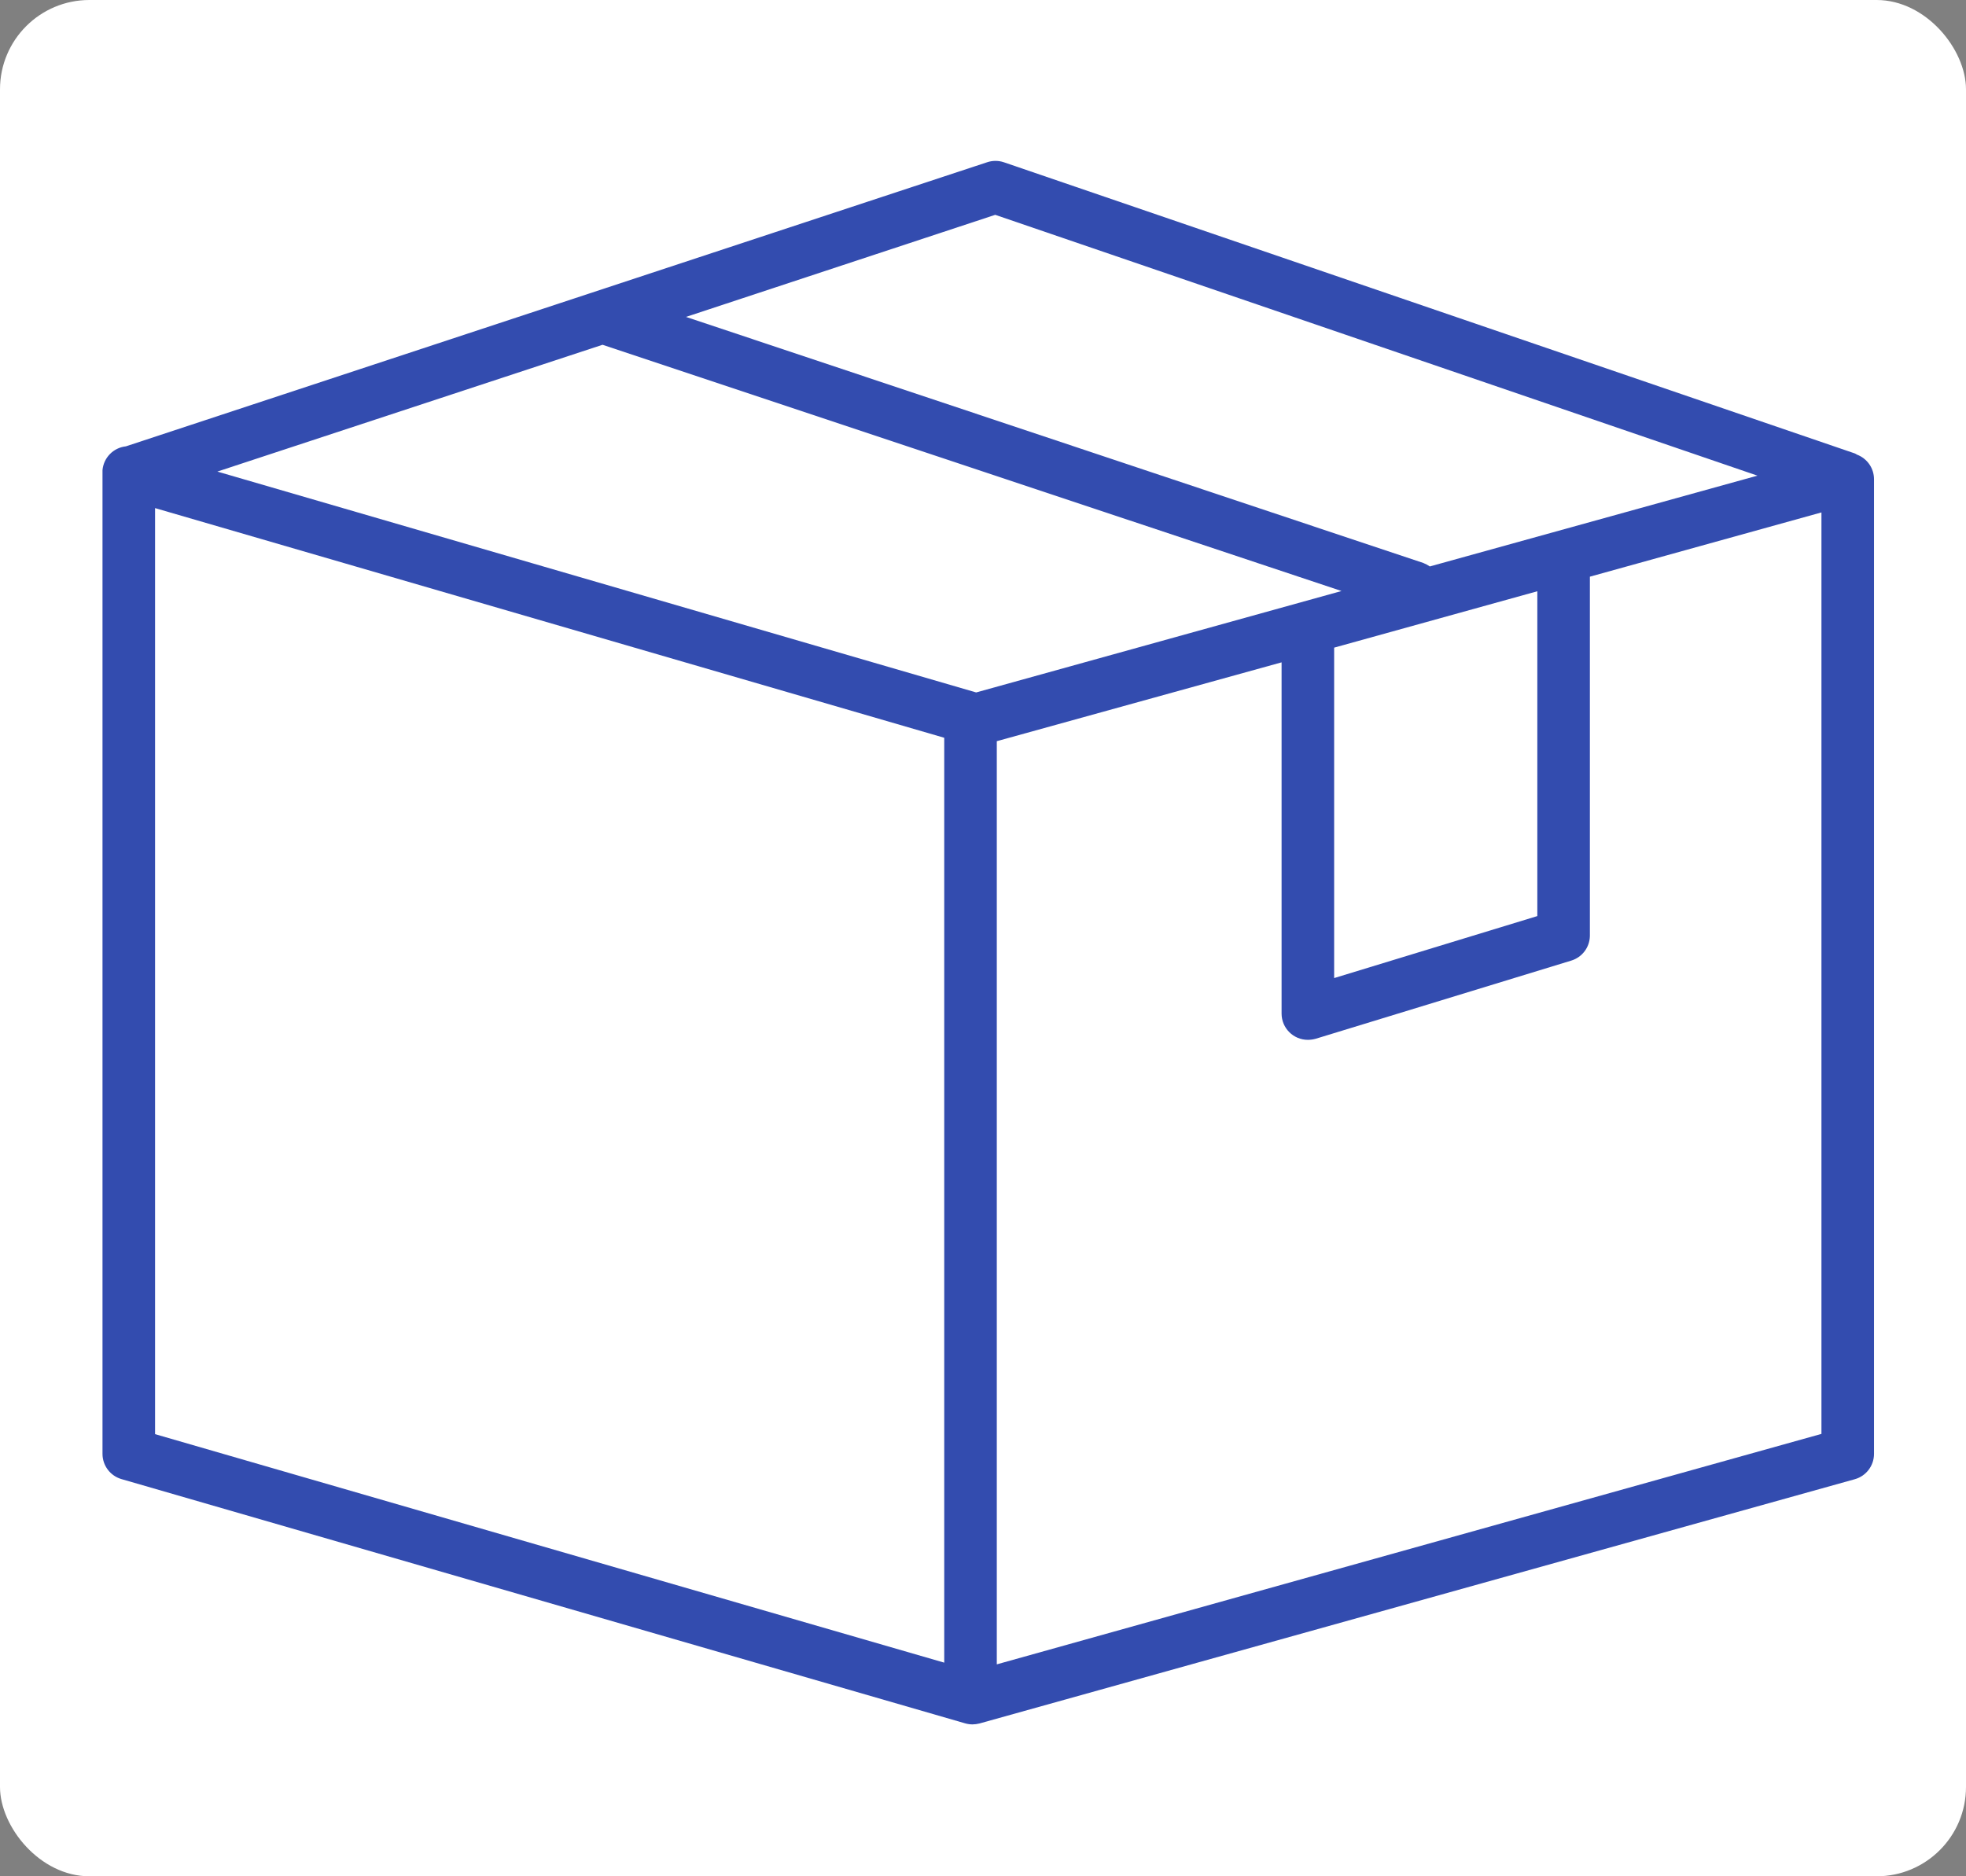 <?xml version="1.0" encoding="UTF-8"?>
<svg width="110px" height="105px" viewBox="0 0 110 105" version="1.1" xmlns="http://www.w3.org/2000/svg" xmlns:xlink="http://www.w3.org/1999/xlink">
    <rect x="0" y="0" width="110" height="105" fill="#808080" stroke="none"/>
    <!-- Generator: Sketch 51.2 (57519) - http://www.bohemiancoding.com/sketch -->
    <title>changelog</title>
    <desc>Created with Sketch.</desc>
    <defs></defs>
    <g id="Page-2" stroke="none" stroke-width="1" fill="none" fill-rule="evenodd">
        <g id="changelog">
            <rect id="Rectangle-7" fill="#FFFFFF" x="0" y="0" width="110" height="105" rx="5"></rect>
            <g id="DevCenter_4114_Icon-Products_SJ" transform="translate(5, 9)" fill="#334CAF" fill-rule="nonzero">
                <path d="M98.897,16.441 C98.86,16.415 98.821,16.393 98.779,16.375 L51.169,0.081 C50.864,-0.022 50.533,-0.022 50.228,0.081 L2.044,15.978 C1.346,16.052 0.798,16.61 0.735,17.309 C0.732,17.336 0.732,17.363 0.735,17.39 C0.735,17.39 0.735,17.39 0.735,17.434 L0.735,72.36 C0.735,73.014 1.167,73.589 1.794,73.772 L49,87.441 C49.134,87.479 49.272,87.499 49.412,87.5 C49.543,87.498 49.674,87.481 49.801,87.449 L98.779,73.779 C99.415,73.601 99.854,73.021 99.853,72.36 L99.853,17.816 C99.852,17.203 99.471,16.656 98.897,16.441 Z M50.684,3.022 L93.331,17.618 L75,22.699 C74.887,22.622 74.766,22.558 74.64,22.507 L33.382,8.735 L50.684,3.022 Z M49.618,29.75 L7.162,17.39 L28.713,10.294 L70.059,24.074 L49.618,29.75 Z M69.647,27.243 L81.015,24.088 L81.015,42.265 L69.647,45.735 L69.647,27.243 Z M3.676,19.434 L47.831,32.287 L47.831,84.044 L3.676,71.257 L3.676,19.434 Z M50.772,84.14 L50.772,32.478 L66.706,28.066 L66.706,47.721 C66.706,48.533 67.364,49.191 68.176,49.191 C68.323,49.19 68.469,49.17 68.61,49.132 L82.912,44.757 C83.521,44.573 83.942,44.018 83.956,43.382 L83.956,23.272 L96.912,19.676 L96.912,71.243 L50.772,84.14 Z" id="Shape"></path>
            </g>
        </g>
    </g>
</svg>